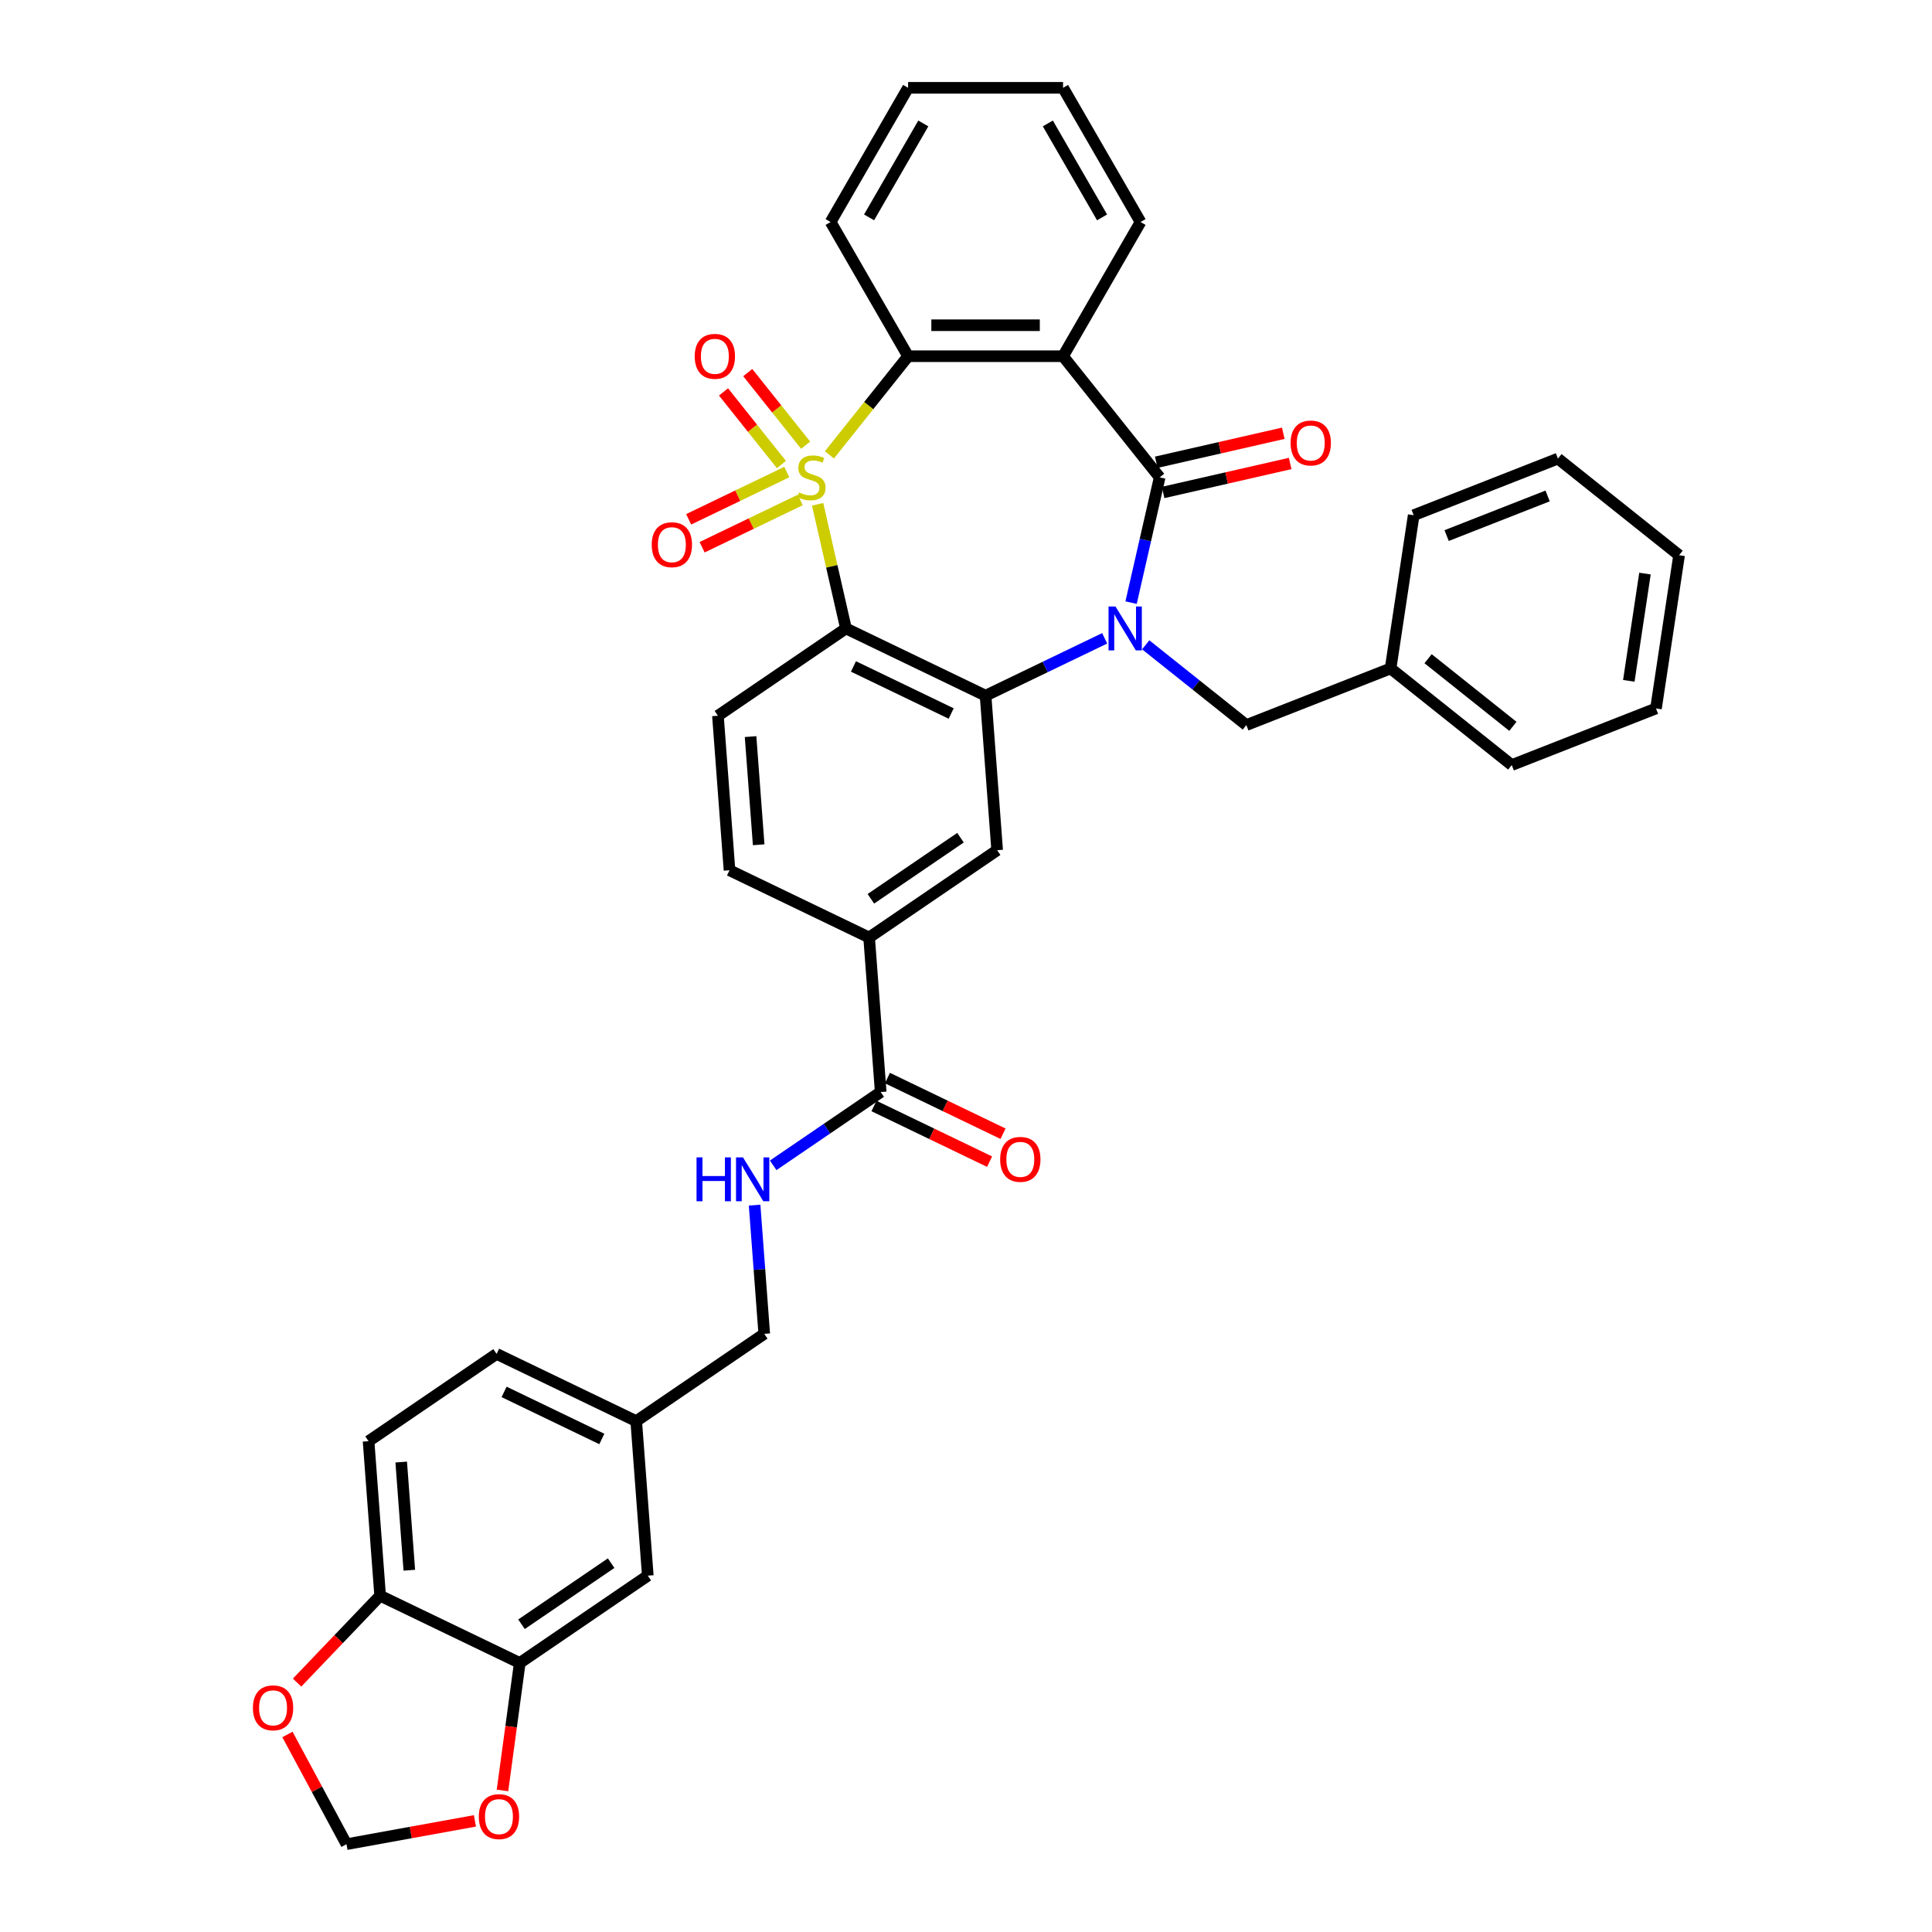 <?xml version='1.0' encoding='iso-8859-1'?>
<svg version='1.1' baseProfile='full'
              xmlns='http://www.w3.org/2000/svg'
                      xmlns:rdkit='http://www.rdkit.org/xml'
                      xmlns:xlink='http://www.w3.org/1999/xlink'
                  xml:space='preserve'
width='1000px' height='1000px' viewBox='0 0 1000 1000'>
<!-- END OF HEADER -->
<rect style='opacity:1.0;fill:#FFFFFF;stroke:none' width='1000' height='1000' x='0' y='0'> </rect>
<path class='bond-1' d='M 423.202,261.026 L 430.535,293.154' style='fill:none;fill-rule:evenodd;stroke:#CCCC00;stroke-width:6px;stroke-linecap:butt;stroke-linejoin:miter;stroke-opacity:1' />
<path class='bond-1' d='M 430.535,293.154 L 437.868,325.282' style='fill:none;fill-rule:evenodd;stroke:#000000;stroke-width:6px;stroke-linecap:butt;stroke-linejoin:miter;stroke-opacity:1' />
<path class='bond-5' d='M 429.308,235.439 L 449.668,209.908' style='fill:none;fill-rule:evenodd;stroke:#CCCC00;stroke-width:6px;stroke-linecap:butt;stroke-linejoin:miter;stroke-opacity:1' />
<path class='bond-5' d='M 449.668,209.908 L 470.028,184.377' style='fill:none;fill-rule:evenodd;stroke:#000000;stroke-width:6px;stroke-linecap:butt;stroke-linejoin:miter;stroke-opacity:1' />
<path class='bond-8' d='M 407.252,244.332 L 381.851,256.565' style='fill:none;fill-rule:evenodd;stroke:#CCCC00;stroke-width:6px;stroke-linecap:butt;stroke-linejoin:miter;stroke-opacity:1' />
<path class='bond-8' d='M 381.851,256.565 L 356.45,268.797' style='fill:none;fill-rule:evenodd;stroke:#FF0000;stroke-width:6px;stroke-linecap:butt;stroke-linejoin:miter;stroke-opacity:1' />
<path class='bond-8' d='M 414.212,258.785 L 388.811,271.017' style='fill:none;fill-rule:evenodd;stroke:#CCCC00;stroke-width:6px;stroke-linecap:butt;stroke-linejoin:miter;stroke-opacity:1' />
<path class='bond-8' d='M 388.811,271.017 L 363.41,283.25' style='fill:none;fill-rule:evenodd;stroke:#FF0000;stroke-width:6px;stroke-linecap:butt;stroke-linejoin:miter;stroke-opacity:1' />
<path class='bond-9' d='M 417.003,230.438 L 402.014,211.643' style='fill:none;fill-rule:evenodd;stroke:#CCCC00;stroke-width:6px;stroke-linecap:butt;stroke-linejoin:miter;stroke-opacity:1' />
<path class='bond-9' d='M 402.014,211.643 L 387.026,192.848' style='fill:none;fill-rule:evenodd;stroke:#FF0000;stroke-width:6px;stroke-linecap:butt;stroke-linejoin:miter;stroke-opacity:1' />
<path class='bond-9' d='M 404.461,240.44 L 389.473,221.645' style='fill:none;fill-rule:evenodd;stroke:#CCCC00;stroke-width:6px;stroke-linecap:butt;stroke-linejoin:miter;stroke-opacity:1' />
<path class='bond-9' d='M 389.473,221.645 L 374.484,202.849' style='fill:none;fill-rule:evenodd;stroke:#FF0000;stroke-width:6px;stroke-linecap:butt;stroke-linejoin:miter;stroke-opacity:1' />
<path class='bond-0' d='M 571.777,330.396 L 540.954,345.239' style='fill:none;fill-rule:evenodd;stroke:#0000FF;stroke-width:6px;stroke-linecap:butt;stroke-linejoin:miter;stroke-opacity:1' />
<path class='bond-0' d='M 540.954,345.239 L 510.132,360.082' style='fill:none;fill-rule:evenodd;stroke:#000000;stroke-width:6px;stroke-linecap:butt;stroke-linejoin:miter;stroke-opacity:1' />
<path class='bond-12' d='M 593.015,333.751 L 619.06,354.52' style='fill:none;fill-rule:evenodd;stroke:#0000FF;stroke-width:6px;stroke-linecap:butt;stroke-linejoin:miter;stroke-opacity:1' />
<path class='bond-12' d='M 619.06,354.52 L 645.104,375.29' style='fill:none;fill-rule:evenodd;stroke:#000000;stroke-width:6px;stroke-linecap:butt;stroke-linejoin:miter;stroke-opacity:1' />
<path class='bond-37' d='M 585.446,311.919 L 592.845,279.503' style='fill:none;fill-rule:evenodd;stroke:#0000FF;stroke-width:6px;stroke-linecap:butt;stroke-linejoin:miter;stroke-opacity:1' />
<path class='bond-37' d='M 592.845,279.503 L 600.244,247.086' style='fill:none;fill-rule:evenodd;stroke:#000000;stroke-width:6px;stroke-linecap:butt;stroke-linejoin:miter;stroke-opacity:1' />
<path class='bond-3' d='M 437.868,325.282 L 510.132,360.082' style='fill:none;fill-rule:evenodd;stroke:#000000;stroke-width:6px;stroke-linecap:butt;stroke-linejoin:miter;stroke-opacity:1' />
<path class='bond-3' d='M 441.747,344.955 L 492.332,369.315' style='fill:none;fill-rule:evenodd;stroke:#000000;stroke-width:6px;stroke-linecap:butt;stroke-linejoin:miter;stroke-opacity:1' />
<path class='bond-11' d='M 437.868,325.282 L 371.598,370.464' style='fill:none;fill-rule:evenodd;stroke:#000000;stroke-width:6px;stroke-linecap:butt;stroke-linejoin:miter;stroke-opacity:1' />
<path class='bond-2' d='M 600.244,247.086 L 550.235,184.377' style='fill:none;fill-rule:evenodd;stroke:#000000;stroke-width:6px;stroke-linecap:butt;stroke-linejoin:miter;stroke-opacity:1' />
<path class='bond-15' d='M 602.029,254.905 L 634.911,247.4' style='fill:none;fill-rule:evenodd;stroke:#000000;stroke-width:6px;stroke-linecap:butt;stroke-linejoin:miter;stroke-opacity:1' />
<path class='bond-15' d='M 634.911,247.4 L 667.793,239.895' style='fill:none;fill-rule:evenodd;stroke:#FF0000;stroke-width:6px;stroke-linecap:butt;stroke-linejoin:miter;stroke-opacity:1' />
<path class='bond-15' d='M 598.459,239.266 L 631.341,231.761' style='fill:none;fill-rule:evenodd;stroke:#000000;stroke-width:6px;stroke-linecap:butt;stroke-linejoin:miter;stroke-opacity:1' />
<path class='bond-15' d='M 631.341,231.761 L 664.223,224.256' style='fill:none;fill-rule:evenodd;stroke:#FF0000;stroke-width:6px;stroke-linecap:butt;stroke-linejoin:miter;stroke-opacity:1' />
<path class='bond-6' d='M 510.132,360.082 L 516.126,440.065' style='fill:none;fill-rule:evenodd;stroke:#000000;stroke-width:6px;stroke-linecap:butt;stroke-linejoin:miter;stroke-opacity:1' />
<path class='bond-4' d='M 550.235,184.377 L 470.028,184.377' style='fill:none;fill-rule:evenodd;stroke:#000000;stroke-width:6px;stroke-linecap:butt;stroke-linejoin:miter;stroke-opacity:1' />
<path class='bond-4' d='M 538.204,168.336 L 482.059,168.336' style='fill:none;fill-rule:evenodd;stroke:#000000;stroke-width:6px;stroke-linecap:butt;stroke-linejoin:miter;stroke-opacity:1' />
<path class='bond-26' d='M 550.235,184.377 L 590.339,114.916' style='fill:none;fill-rule:evenodd;stroke:#000000;stroke-width:6px;stroke-linecap:butt;stroke-linejoin:miter;stroke-opacity:1' />
<path class='bond-29' d='M 470.028,184.377 L 429.925,114.916' style='fill:none;fill-rule:evenodd;stroke:#000000;stroke-width:6px;stroke-linecap:butt;stroke-linejoin:miter;stroke-opacity:1' />
<path class='bond-39' d='M 516.126,440.065 L 449.856,485.247' style='fill:none;fill-rule:evenodd;stroke:#000000;stroke-width:6px;stroke-linecap:butt;stroke-linejoin:miter;stroke-opacity:1' />
<path class='bond-39' d='M 497.149,433.589 L 450.76,465.216' style='fill:none;fill-rule:evenodd;stroke:#000000;stroke-width:6px;stroke-linecap:butt;stroke-linejoin:miter;stroke-opacity:1' />
<path class='bond-7' d='M 455.85,565.23 L 449.856,485.247' style='fill:none;fill-rule:evenodd;stroke:#000000;stroke-width:6px;stroke-linecap:butt;stroke-linejoin:miter;stroke-opacity:1' />
<path class='bond-14' d='M 455.85,565.23 L 428.024,584.201' style='fill:none;fill-rule:evenodd;stroke:#000000;stroke-width:6px;stroke-linecap:butt;stroke-linejoin:miter;stroke-opacity:1' />
<path class='bond-14' d='M 428.024,584.201 L 400.199,603.172' style='fill:none;fill-rule:evenodd;stroke:#0000FF;stroke-width:6px;stroke-linecap:butt;stroke-linejoin:miter;stroke-opacity:1' />
<path class='bond-22' d='M 452.369,572.457 L 482.285,586.864' style='fill:none;fill-rule:evenodd;stroke:#000000;stroke-width:6px;stroke-linecap:butt;stroke-linejoin:miter;stroke-opacity:1' />
<path class='bond-22' d='M 482.285,586.864 L 512.201,601.27' style='fill:none;fill-rule:evenodd;stroke:#FF0000;stroke-width:6px;stroke-linecap:butt;stroke-linejoin:miter;stroke-opacity:1' />
<path class='bond-22' d='M 459.33,558.004 L 489.246,572.411' style='fill:none;fill-rule:evenodd;stroke:#000000;stroke-width:6px;stroke-linecap:butt;stroke-linejoin:miter;stroke-opacity:1' />
<path class='bond-22' d='M 489.246,572.411 L 519.162,586.817' style='fill:none;fill-rule:evenodd;stroke:#FF0000;stroke-width:6px;stroke-linecap:butt;stroke-linejoin:miter;stroke-opacity:1' />
<path class='bond-10' d='M 449.856,485.247 L 377.592,450.447' style='fill:none;fill-rule:evenodd;stroke:#000000;stroke-width:6px;stroke-linecap:butt;stroke-linejoin:miter;stroke-opacity:1' />
<path class='bond-20' d='M 371.598,370.464 L 377.592,450.447' style='fill:none;fill-rule:evenodd;stroke:#000000;stroke-width:6px;stroke-linecap:butt;stroke-linejoin:miter;stroke-opacity:1' />
<path class='bond-20' d='M 388.493,381.263 L 392.689,437.251' style='fill:none;fill-rule:evenodd;stroke:#000000;stroke-width:6px;stroke-linecap:butt;stroke-linejoin:miter;stroke-opacity:1' />
<path class='bond-27' d='M 645.104,375.29 L 719.767,345.987' style='fill:none;fill-rule:evenodd;stroke:#000000;stroke-width:6px;stroke-linecap:butt;stroke-linejoin:miter;stroke-opacity:1' />
<path class='bond-13' d='M 269.027,860.743 L 335.297,815.56' style='fill:none;fill-rule:evenodd;stroke:#000000;stroke-width:6px;stroke-linecap:butt;stroke-linejoin:miter;stroke-opacity:1' />
<path class='bond-13' d='M 269.931,840.711 L 316.32,809.084' style='fill:none;fill-rule:evenodd;stroke:#000000;stroke-width:6px;stroke-linecap:butt;stroke-linejoin:miter;stroke-opacity:1' />
<path class='bond-17' d='M 269.027,860.743 L 264.557,893.738' style='fill:none;fill-rule:evenodd;stroke:#000000;stroke-width:6px;stroke-linecap:butt;stroke-linejoin:miter;stroke-opacity:1' />
<path class='bond-17' d='M 264.557,893.738 L 260.088,926.733' style='fill:none;fill-rule:evenodd;stroke:#FF0000;stroke-width:6px;stroke-linecap:butt;stroke-linejoin:miter;stroke-opacity:1' />
<path class='bond-41' d='M 269.027,860.743 L 196.763,825.942' style='fill:none;fill-rule:evenodd;stroke:#000000;stroke-width:6px;stroke-linecap:butt;stroke-linejoin:miter;stroke-opacity:1' />
<path class='bond-25' d='M 390.581,623.775 L 393.077,657.085' style='fill:none;fill-rule:evenodd;stroke:#0000FF;stroke-width:6px;stroke-linecap:butt;stroke-linejoin:miter;stroke-opacity:1' />
<path class='bond-25' d='M 393.077,657.085 L 395.573,690.395' style='fill:none;fill-rule:evenodd;stroke:#000000;stroke-width:6px;stroke-linecap:butt;stroke-linejoin:miter;stroke-opacity:1' />
<path class='bond-16' d='M 196.763,825.942 L 190.769,745.959' style='fill:none;fill-rule:evenodd;stroke:#000000;stroke-width:6px;stroke-linecap:butt;stroke-linejoin:miter;stroke-opacity:1' />
<path class='bond-16' d='M 211.86,812.746 L 207.664,756.758' style='fill:none;fill-rule:evenodd;stroke:#000000;stroke-width:6px;stroke-linecap:butt;stroke-linejoin:miter;stroke-opacity:1' />
<path class='bond-18' d='M 196.763,825.942 L 175.265,848.427' style='fill:none;fill-rule:evenodd;stroke:#000000;stroke-width:6px;stroke-linecap:butt;stroke-linejoin:miter;stroke-opacity:1' />
<path class='bond-18' d='M 175.265,848.427 L 153.767,870.912' style='fill:none;fill-rule:evenodd;stroke:#FF0000;stroke-width:6px;stroke-linecap:butt;stroke-linejoin:miter;stroke-opacity:1' />
<path class='bond-19' d='M 245.828,942.48 L 212.585,948.513' style='fill:none;fill-rule:evenodd;stroke:#FF0000;stroke-width:6px;stroke-linecap:butt;stroke-linejoin:miter;stroke-opacity:1' />
<path class='bond-19' d='M 212.585,948.513 L 179.342,954.545' style='fill:none;fill-rule:evenodd;stroke:#000000;stroke-width:6px;stroke-linecap:butt;stroke-linejoin:miter;stroke-opacity:1' />
<path class='bond-42' d='M 148.784,897.759 L 164.063,926.152' style='fill:none;fill-rule:evenodd;stroke:#FF0000;stroke-width:6px;stroke-linecap:butt;stroke-linejoin:miter;stroke-opacity:1' />
<path class='bond-42' d='M 164.063,926.152 L 179.342,954.545' style='fill:none;fill-rule:evenodd;stroke:#000000;stroke-width:6px;stroke-linecap:butt;stroke-linejoin:miter;stroke-opacity:1' />
<path class='bond-21' d='M 335.297,815.56 L 329.303,735.578' style='fill:none;fill-rule:evenodd;stroke:#000000;stroke-width:6px;stroke-linecap:butt;stroke-linejoin:miter;stroke-opacity:1' />
<path class='bond-23' d='M 190.769,745.959 L 257.039,700.777' style='fill:none;fill-rule:evenodd;stroke:#000000;stroke-width:6px;stroke-linecap:butt;stroke-linejoin:miter;stroke-opacity:1' />
<path class='bond-24' d='M 329.303,735.578 L 395.573,690.395' style='fill:none;fill-rule:evenodd;stroke:#000000;stroke-width:6px;stroke-linecap:butt;stroke-linejoin:miter;stroke-opacity:1' />
<path class='bond-28' d='M 329.303,735.578 L 257.039,700.777' style='fill:none;fill-rule:evenodd;stroke:#000000;stroke-width:6px;stroke-linecap:butt;stroke-linejoin:miter;stroke-opacity:1' />
<path class='bond-28' d='M 311.503,744.81 L 260.918,720.45' style='fill:none;fill-rule:evenodd;stroke:#000000;stroke-width:6px;stroke-linecap:butt;stroke-linejoin:miter;stroke-opacity:1' />
<path class='bond-38' d='M 590.339,114.916 L 550.235,45.455' style='fill:none;fill-rule:evenodd;stroke:#000000;stroke-width:6px;stroke-linecap:butt;stroke-linejoin:miter;stroke-opacity:1' />
<path class='bond-38' d='M 570.431,112.517 L 542.359,63.895' style='fill:none;fill-rule:evenodd;stroke:#000000;stroke-width:6px;stroke-linecap:butt;stroke-linejoin:miter;stroke-opacity:1' />
<path class='bond-30' d='M 719.767,345.987 L 782.476,395.996' style='fill:none;fill-rule:evenodd;stroke:#000000;stroke-width:6px;stroke-linecap:butt;stroke-linejoin:miter;stroke-opacity:1' />
<path class='bond-30' d='M 739.175,340.947 L 783.071,375.953' style='fill:none;fill-rule:evenodd;stroke:#000000;stroke-width:6px;stroke-linecap:butt;stroke-linejoin:miter;stroke-opacity:1' />
<path class='bond-31' d='M 719.767,345.987 L 731.721,266.676' style='fill:none;fill-rule:evenodd;stroke:#000000;stroke-width:6px;stroke-linecap:butt;stroke-linejoin:miter;stroke-opacity:1' />
<path class='bond-33' d='M 429.925,114.916 L 470.028,45.455' style='fill:none;fill-rule:evenodd;stroke:#000000;stroke-width:6px;stroke-linecap:butt;stroke-linejoin:miter;stroke-opacity:1' />
<path class='bond-33' d='M 449.833,112.517 L 477.905,63.895' style='fill:none;fill-rule:evenodd;stroke:#000000;stroke-width:6px;stroke-linecap:butt;stroke-linejoin:miter;stroke-opacity:1' />
<path class='bond-35' d='M 782.476,395.996 L 857.138,366.693' style='fill:none;fill-rule:evenodd;stroke:#000000;stroke-width:6px;stroke-linecap:butt;stroke-linejoin:miter;stroke-opacity:1' />
<path class='bond-34' d='M 731.721,266.676 L 806.384,237.373' style='fill:none;fill-rule:evenodd;stroke:#000000;stroke-width:6px;stroke-linecap:butt;stroke-linejoin:miter;stroke-opacity:1' />
<path class='bond-34' d='M 748.781,277.213 L 801.045,256.701' style='fill:none;fill-rule:evenodd;stroke:#000000;stroke-width:6px;stroke-linecap:butt;stroke-linejoin:miter;stroke-opacity:1' />
<path class='bond-32' d='M 550.235,45.455 L 470.028,45.455' style='fill:none;fill-rule:evenodd;stroke:#000000;stroke-width:6px;stroke-linecap:butt;stroke-linejoin:miter;stroke-opacity:1' />
<path class='bond-36' d='M 806.384,237.373 L 869.092,287.381' style='fill:none;fill-rule:evenodd;stroke:#000000;stroke-width:6px;stroke-linecap:butt;stroke-linejoin:miter;stroke-opacity:1' />
<path class='bond-40' d='M 857.138,366.693 L 869.092,287.381' style='fill:none;fill-rule:evenodd;stroke:#000000;stroke-width:6px;stroke-linecap:butt;stroke-linejoin:miter;stroke-opacity:1' />
<path class='bond-40' d='M 843.069,352.405 L 851.437,296.887' style='fill:none;fill-rule:evenodd;stroke:#000000;stroke-width:6px;stroke-linecap:butt;stroke-linejoin:miter;stroke-opacity:1' />
<path  class='atom-0' d='M 413.604 254.882
Q 413.86 254.978, 414.919 255.427
Q 415.978 255.876, 417.133 256.165
Q 418.32 256.422, 419.475 256.422
Q 421.624 256.422, 422.875 255.395
Q 424.127 254.336, 424.127 252.508
Q 424.127 251.256, 423.485 250.487
Q 422.875 249.717, 421.913 249.299
Q 420.95 248.882, 419.346 248.401
Q 417.325 247.792, 416.106 247.214
Q 414.919 246.637, 414.053 245.417
Q 413.219 244.198, 413.219 242.145
Q 413.219 239.29, 415.144 237.525
Q 417.101 235.76, 420.95 235.76
Q 423.581 235.76, 426.565 237.012
L 425.827 239.482
Q 423.1 238.359, 421.047 238.359
Q 418.833 238.359, 417.614 239.29
Q 416.395 240.188, 416.427 241.76
Q 416.427 242.979, 417.036 243.717
Q 417.678 244.455, 418.576 244.872
Q 419.507 245.289, 421.047 245.77
Q 423.1 246.412, 424.319 247.054
Q 425.538 247.695, 426.405 249.011
Q 427.303 250.294, 427.303 252.508
Q 427.303 255.652, 425.185 257.352
Q 423.1 259.021, 419.603 259.021
Q 417.582 259.021, 416.042 258.571
Q 414.534 258.154, 412.737 257.416
L 413.604 254.882
' fill='#CCCC00'/>
<path  class='atom-1' d='M 577.375 313.925
L 584.818 325.956
Q 585.556 327.143, 586.743 329.292
Q 587.93 331.442, 587.994 331.57
L 587.994 313.925
L 591.01 313.925
L 591.01 336.639
L 587.898 336.639
L 579.91 323.485
Q 578.979 321.945, 577.985 320.181
Q 577.022 318.416, 576.733 317.871
L 576.733 336.639
L 573.782 336.639
L 573.782 313.925
L 577.375 313.925
' fill='#0000FF'/>
<path  class='atom-9' d='M 337.329 281.95
Q 337.329 276.496, 340.024 273.448
Q 342.719 270.401, 347.756 270.401
Q 352.793 270.401, 355.488 273.448
Q 358.183 276.496, 358.183 281.95
Q 358.183 287.469, 355.456 290.613
Q 352.729 293.725, 347.756 293.725
Q 342.751 293.725, 340.024 290.613
Q 337.329 287.501, 337.329 281.95
M 347.756 291.158
Q 351.221 291.158, 353.082 288.848
Q 354.975 286.506, 354.975 281.95
Q 354.975 277.491, 353.082 275.245
Q 351.221 272.967, 347.756 272.967
Q 344.291 272.967, 342.398 275.213
Q 340.537 277.459, 340.537 281.95
Q 340.537 286.538, 342.398 288.848
Q 344.291 291.158, 347.756 291.158
' fill='#FF0000'/>
<path  class='atom-10' d='M 359.585 184.441
Q 359.585 178.987, 362.28 175.94
Q 364.975 172.892, 370.012 172.892
Q 375.049 172.892, 377.744 175.94
Q 380.439 178.987, 380.439 184.441
Q 380.439 189.96, 377.712 193.104
Q 374.985 196.216, 370.012 196.216
Q 365.007 196.216, 362.28 193.104
Q 359.585 189.992, 359.585 184.441
M 370.012 193.649
Q 373.477 193.649, 375.338 191.339
Q 377.23 188.997, 377.23 184.441
Q 377.23 179.982, 375.338 177.736
Q 373.477 175.458, 370.012 175.458
Q 366.547 175.458, 364.654 177.704
Q 362.793 179.95, 362.793 184.441
Q 362.793 189.029, 364.654 191.339
Q 366.547 193.649, 370.012 193.649
' fill='#FF0000'/>
<path  class='atom-15' d='M 360.528 599.055
L 363.608 599.055
L 363.608 608.712
L 375.222 608.712
L 375.222 599.055
L 378.302 599.055
L 378.302 621.77
L 375.222 621.77
L 375.222 611.279
L 363.608 611.279
L 363.608 621.77
L 360.528 621.77
L 360.528 599.055
' fill='#0000FF'/>
<path  class='atom-15' d='M 384.558 599.055
L 392.002 611.086
Q 392.739 612.273, 393.927 614.423
Q 395.114 616.572, 395.178 616.701
L 395.178 599.055
L 398.194 599.055
L 398.194 621.77
L 395.082 621.77
L 387.093 608.616
Q 386.162 607.076, 385.168 605.311
Q 384.205 603.547, 383.917 603.001
L 383.917 621.77
L 380.965 621.77
L 380.965 599.055
L 384.558 599.055
' fill='#0000FF'/>
<path  class='atom-16' d='M 668.013 229.302
Q 668.013 223.848, 670.708 220.8
Q 673.403 217.752, 678.44 217.752
Q 683.477 217.752, 686.172 220.8
Q 688.867 223.848, 688.867 229.302
Q 688.867 234.82, 686.14 237.965
Q 683.413 241.077, 678.44 241.077
Q 673.435 241.077, 670.708 237.965
Q 668.013 234.852, 668.013 229.302
M 678.44 238.51
Q 681.905 238.51, 683.766 236.2
Q 685.659 233.858, 685.659 229.302
Q 685.659 224.843, 683.766 222.597
Q 681.905 220.319, 678.44 220.319
Q 674.975 220.319, 673.082 222.565
Q 671.221 224.811, 671.221 229.302
Q 671.221 233.89, 673.082 236.2
Q 674.975 238.51, 678.44 238.51
' fill='#FF0000'/>
<path  class='atom-18' d='M 247.833 940.288
Q 247.833 934.834, 250.528 931.786
Q 253.223 928.738, 258.26 928.738
Q 263.297 928.738, 265.992 931.786
Q 268.687 934.834, 268.687 940.288
Q 268.687 945.806, 265.96 948.95
Q 263.233 952.062, 258.26 952.062
Q 253.255 952.062, 250.528 948.95
Q 247.833 945.838, 247.833 940.288
M 258.26 949.496
Q 261.725 949.496, 263.586 947.186
Q 265.479 944.844, 265.479 940.288
Q 265.479 935.829, 263.586 933.583
Q 261.725 931.305, 258.26 931.305
Q 254.795 931.305, 252.902 933.551
Q 251.042 935.796, 251.042 940.288
Q 251.042 944.876, 252.902 947.186
Q 254.795 949.496, 258.26 949.496
' fill='#FF0000'/>
<path  class='atom-19' d='M 130.908 883.98
Q 130.908 878.526, 133.602 875.478
Q 136.297 872.43, 141.334 872.43
Q 146.371 872.43, 149.066 875.478
Q 151.761 878.526, 151.761 883.98
Q 151.761 889.498, 149.034 892.642
Q 146.307 895.754, 141.334 895.754
Q 136.33 895.754, 133.602 892.642
Q 130.908 889.53, 130.908 883.98
M 141.334 893.187
Q 144.799 893.187, 146.66 890.877
Q 148.553 888.535, 148.553 883.98
Q 148.553 879.52, 146.66 877.274
Q 144.799 874.996, 141.334 874.996
Q 137.869 874.996, 135.977 877.242
Q 134.116 879.488, 134.116 883.98
Q 134.116 888.567, 135.977 890.877
Q 137.869 893.187, 141.334 893.187
' fill='#FF0000'/>
<path  class='atom-23' d='M 517.687 600.095
Q 517.687 594.641, 520.382 591.593
Q 523.077 588.545, 528.114 588.545
Q 533.151 588.545, 535.846 591.593
Q 538.541 594.641, 538.541 600.095
Q 538.541 605.613, 535.813 608.757
Q 533.086 611.869, 528.114 611.869
Q 523.109 611.869, 520.382 608.757
Q 517.687 605.645, 517.687 600.095
M 528.114 609.303
Q 531.579 609.303, 533.439 606.993
Q 535.332 604.651, 535.332 600.095
Q 535.332 595.636, 533.439 593.39
Q 531.579 591.112, 528.114 591.112
Q 524.649 591.112, 522.756 593.358
Q 520.895 595.603, 520.895 600.095
Q 520.895 604.683, 522.756 606.993
Q 524.649 609.303, 528.114 609.303
' fill='#FF0000'/>
</svg>
